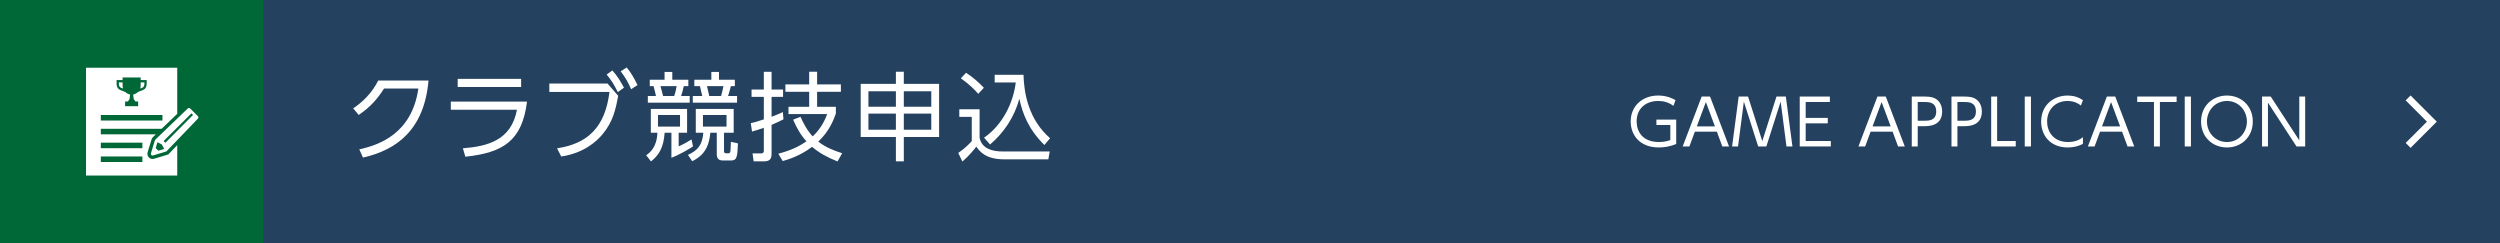 <?xml version="1.0" encoding="utf-8"?>
<!-- Generator: Adobe Illustrator 26.3.1, SVG Export Plug-In . SVG Version: 6.00 Build 0)  -->
<svg version="1.1" baseProfile="tiny" xmlns="http://www.w3.org/2000/svg" xmlns:xlink="http://www.w3.org/1999/xlink" x="0px"
	 y="0px" viewBox="0 0 750 73" overflow="visible" xml:space="preserve">
<g id="レイヤー_8">
</g>
<g id="footer">
</g>
<g id="headerナビ">
</g>
<g id="headerロゴ">
</g>
<g id="レイヤー_6">
</g>
<g id="レイヤー_7">
	<g>
		<g>
			<rect y="-3" fill="#244160" width="750" height="78"/>
		</g>
		<rect y="-3" fill="#006837" width="79" height="78"/>
		<g>
			<path fill="#FFFFFF" d="M107.785,44.807c5.83-1.276,15.779-4.642,17.723-18.245h-10.297c-1.915,3.017-4.091,5.569-7.601,7.919
				l-1.653-1.973c2.785-1.886,5.541-4.438,7.513-8.354h15.084c-1.276,14.707-9.485,20.827-19.667,23.119L107.785,44.807z"/>
			<path fill="#FFFFFF" d="M158.105,30.478c-1.451,11.719-7.107,15.345-18.507,16.533l-0.726-2.523
				c7.455-0.58,14.533-2.437,16.215-11.573h-19.84v-2.437H158.105z M156.336,23.66v2.437h-19.029V23.66H156.336z"/>
			<path fill="#FFFFFF" d="M182.262,25.053l3.189,3.684c-0.725,4.003-1.537,7.774-4.67,11.517c-1.826,2.204-5.656,5.685-12.414,6.7
				l-1.248-2.466c9.109-1.363,14.416-6.236,15.723-16.911h-18.043v-2.523H182.262z M183.711,21.137
				c1.48,1.625,2.438,3.249,3.48,5.163l-1.855,1.335c-1.102-2.263-1.857-3.452-3.336-5.279L183.711,21.137z M188.004,20.237
				c1.307,1.566,2.117,2.988,3.25,5.279l-1.916,1.248c-1.043-2.35-1.623-3.365-3.133-5.366L188.004,20.237z"/>
			<path fill="#FFFFFF" d="M206.127,32.682v7.136h-2.525v4.09c1.51-0.667,3.018-1.537,3.859-2.088l0.434,2.117
				c-1.072,0.725-4.379,2.64-6.467,3.394v-7.513h-2.031c-0.348,4.729-1.828,6.759-4.09,8.615l-1.451-1.856
				c1.016-0.726,3.191-2.263,3.365-6.759h-1.973v-7.136H206.127z M201.688,21.572v2.35h4.816v1.914h-1.363
				c-0.35,1.509-0.406,1.74-0.812,2.959h2.582v2.001H194.35v-2.001h2.436c-0.115-0.696-0.492-2.118-0.725-2.959h-1.131v-1.914h4.438
				v-2.35H201.688z M204.008,34.509h-6.613v3.481h6.613V34.509z M202.268,28.795c0.262-0.726,0.58-1.943,0.727-2.959h-4.846
				c0.117,0.436,0.668,2.495,0.783,2.959H202.268z M217.207,39.817v5.366c0,0.436,0,0.812,0.695,0.812h0.668
				c0.348,0,0.463-0.29,0.521-0.464c0.059-0.232,0.088-0.493,0.174-2.988l2.117,0.464c-0.145,4.032-0.318,5.135-2.029,5.135h-2.494
				c-1.133,0-1.828-0.493-1.828-1.828v-6.497h-1.943c-0.436,5.512-3.074,7.339-5.424,8.557l-1.277-1.914
				c2.988-1.334,4.322-3.075,4.613-6.643h-2.264v-7.136h11.371v7.136H217.207z M215.699,21.572v2.35h4.756v1.914h-1.189
				c-0.463,1.77-0.521,2.002-0.84,2.959h2.697v2.001h-13.285v-2.001h2.842c-0.115-0.464-0.609-2.523-0.695-2.959h-1.684v-1.914
				h5.105v-2.35H215.699z M217.961,34.509h-7.078v3.481h7.078V34.509z M216.336,28.795c0.262-0.957,0.523-2.03,0.697-2.959h-4.932
				c0.088,0.436,0.58,2.495,0.668,2.959H216.336z"/>
			<path fill="#FFFFFF" d="M235.039,35.785c-0.639,0.349-1.451,0.755-3.568,1.683v8.702c0,1.74-0.812,2.233-2.264,2.233h-3.104
				l-0.348-2.379h2.438c0.377,0,0.957,0,0.957-0.812v-6.875c-1.104,0.406-2.379,0.783-3.539,1.132l-0.377-2.524
				c0.812-0.174,1.711-0.377,3.916-1.131v-6.759h-3.684v-2.204h3.684v-5.309h2.32v5.309h3.451v2.204h-3.451v5.976
				c2.436-0.929,2.812-1.131,3.395-1.421L235.039,35.785z M233.5,46.112c3.945-1.045,6.354-2.263,8.441-3.713
				c-1.74-1.886-2.93-4.003-4.002-6.498l2.205-0.87c1.652,3.655,2.9,5.047,3.654,5.889c2.727-2.523,3.857-5.366,4.352-6.701h-11.604
				v-2.175h6.207v-4.496h-7.135v-2.234h7.135v-3.8h2.379v3.8h7.135v2.234h-7.135v4.496h5.627v2.03
				c-0.609,1.711-1.855,5.163-5.279,8.412c2.176,1.682,4.584,2.668,7.166,3.48l-1.393,2.466c-3.25-1.306-5.512-2.582-7.629-4.38
				c-3.713,2.784-7.252,3.828-8.818,4.264L233.5,46.112z"/>
			<path fill="#FFFFFF" d="M268.768,48.403v-7.31h-10.559V25.169h10.559v-3.655h2.377v3.655h10.588v15.925h-10.588v7.31H268.768z
				 M260.529,27.373v4.642h8.238v-4.642H260.529z M260.529,34.074v4.844h8.238v-4.844H260.529z M279.383,27.373h-8.238v4.642h8.238
				V27.373z M279.383,34.074h-8.238v4.844h8.238V34.074z"/>
			<path fill="#FFFFFF" d="M293.879,32.769v8.558c0.639,3.22,3.742,4.118,6.934,4.118h14.096l-0.404,2.35h-13.314
				c-5.6,0-7.34-2.465-8.297-3.8c-0.695,0.899-2.232,2.813-4.176,4.468l-1.248-2.582c0.783-0.551,2.465-1.74,4.061-3.539v-7.28
				h-3.742v-2.292H293.879z M293.473,28.156c-0.957-1.102-2.379-2.64-5.221-4.67l1.566-1.653c1.855,1.219,3.568,2.61,5.338,4.496
				L293.473,28.156z M295.213,41.297c5.396-3.655,8.76-10.269,9.516-16.563h-6.324v-2.291h8.645
				c0.145,5.686,1.596,13.488,7.977,19.028l-1.711,2.03c-4.902-4.844-6.557-9.543-7.514-13.865
				c-1.449,5.366-4.555,10.124-8.789,13.721L295.213,41.297z"/>
		</g>
		<g>
			<path fill="#FFFFFF" d="M502.029,31.758c-1.405-1.026-2.83-1.463-4.578-1.463c-3.761,0-6.459,2.318-6.459,6.098
				c0,2.982,1.672,6.212,6.726,6.212c1.805,0,2.906-0.418,3.382-0.589v-4.521h-4.18v-1.615h5.945v7.314
				c-1.652,0.703-3.419,1.044-5.224,1.044c-5.908,0-8.435-3.932-8.435-7.808c0-4.541,3.42-7.77,8.264-7.77
				c2.735,0,4.483,0.988,5.186,1.387L502.029,31.758z"/>
			<path fill="#FFFFFF" d="M508.453,39.509l-1.634,4.426h-2.014l5.699-14.97h2.508l5.699,14.97h-2.015l-1.633-4.426H508.453z
				 M514.475,37.914l-2.716-7.295l-2.717,7.295H514.475z"/>
			<path fill="#FFFFFF" d="M524.413,28.966l4.274,13.374l4.256-13.374h2.811l1.977,14.97h-1.786l-1.747-13.45l-4.294,13.45h-2.45
				l-4.294-13.45l-1.747,13.45h-1.786l1.976-14.97H524.413z"/>
			<path fill="#FFFFFF" d="M548.333,35.368v1.634h-6.63v5.3h7.542v1.634h-9.327v-14.97h9.042V30.6h-7.257v4.768H548.333z"/>
			<path fill="#FFFFFF" d="M561.178,39.509l-1.634,4.426h-2.014l5.699-14.97h2.508l5.699,14.97h-2.015l-1.633-4.426H561.178z
				 M567.199,37.914l-2.716-7.295l-2.717,7.295H567.199z"/>
			<path fill="#FFFFFF" d="M577.423,28.966c1.729,0,2.755,0.228,3.685,0.95c1.141,0.893,1.539,2.318,1.539,3.515
				c0,4.426-4.064,4.426-5.527,4.426h-1.805v6.079h-1.786v-14.97H577.423z M577.309,36.223c1.234,0,3.553,0,3.553-2.773
				c0-2.85-2.261-2.85-3.553-2.85h-1.994v5.623H577.309z"/>
			<path fill="#FFFFFF" d="M589.336,28.966c1.729,0,2.754,0.228,3.685,0.95c1.14,0.893,1.539,2.318,1.539,3.515
				c0,4.426-4.065,4.426-5.528,4.426h-1.805v6.079h-1.785v-14.97H589.336z M589.221,36.223c1.235,0,3.553,0,3.553-2.773
				c0-2.85-2.26-2.85-3.553-2.85h-1.994v5.623H589.221z"/>
			<path fill="#FFFFFF" d="M599.14,28.966v13.336h5.585v1.634h-7.371v-14.97H599.14z"/>
			<path fill="#FFFFFF" d="M609.285,28.966v14.97h-1.861v-14.97H609.285z"/>
			<path fill="#FFFFFF" d="M624.883,43.138c-1.367,0.779-2.982,1.102-4.578,1.102c-5.054,0-7.96-3.438-7.96-7.75
				c0-4.901,3.647-7.827,7.94-7.827c1.71,0,3.173,0.437,4.598,1.368l-0.607,1.634c-0.494-0.38-1.748-1.368-4.027-1.368
				c-3.857,0-6.117,2.831-6.117,6.155c0,2.944,1.805,6.155,6.307,6.155c2.47,0,3.762-0.95,4.445-1.444V43.138z"/>
			<path fill="#FFFFFF" d="M630.014,39.509l-1.633,4.426h-2.014l5.699-14.97h2.508l5.699,14.97h-2.015l-1.634-4.426H630.014z
				 M636.036,37.914l-2.716-7.295l-2.717,7.295H636.036z"/>
			<path fill="#FFFFFF" d="M647.969,43.936h-1.785V30.6h-5.016v-1.634h11.816V30.6h-5.016V43.936z"/>
			<path fill="#FFFFFF" d="M657.279,28.966v14.97h-1.861v-14.97H657.279z"/>
			<path fill="#FFFFFF" d="M668.09,28.662c4.273,0,7.75,3.097,7.75,7.789s-3.477,7.789-7.75,7.789c-4.256,0-7.77-3.058-7.77-7.789
				S663.834,28.662,668.09,28.662z M668.09,42.606c3.629,0,5.984-2.983,5.984-6.155s-2.355-6.155-5.984-6.155
				s-6.004,2.964-6.004,6.155S664.461,42.606,668.09,42.606z"/>
			<path fill="#FFFFFF" d="M681.219,28.966l8.568,13.146V28.966h1.767v14.97h-2.603l-8.568-13.146v13.146h-1.766v-14.97H681.219z"/>
		</g>
		<polyline fill="none" stroke="#FFFFFF" stroke-width="2.092" stroke-miterlimit="10" points="722.44,29.38 729.56,36.5 
			722.44,43.62 		"/>
		<g>
			<path fill="#FFFFFF" d="M59.367,34.854l-2.306-2.306c-0.203-0.203-0.533-0.203-0.736,0L46.588,41.9
				c-0.06,0.06-0.105,0.135-0.13,0.216l-1.178,3.87c-0.121,0.398,0.251,0.77,0.649,0.649l3.994-1.216l9.443-9.829
				C59.57,35.387,59.57,35.058,59.367,34.854z M47.476,45.214l-0.758-0.829l0.526-1.728l1.309,0.704l0.705,1.31L47.476,45.214z
				 M57.903,34.486l-8.296,8.349l-0.527-0.527l8.349-8.296L57.903,34.486C57.903,34.486,57.903,34.486,57.903,34.486z"/>
			<g>
				<path fill="#FFFFFF" d="M36.928,26.579c-0.093-0.275-0.149-0.582-0.149-0.929c0-0.227,0-0.574,0-0.94H35.66v0.171
					c0,0.02-0.001,0.045-0.001,0.075c-0.007,0.247-0.023,0.825,0.38,1.24C36.089,26.247,36.526,26.422,36.928,26.579z"/>
				<path fill="#FFFFFF" d="M48.48,38.646l4.691-4.506V20.33H25.806v32.34h27.365v-9.135l-2.687,2.797l-4.252,1.294
					c-0.15,0.046-0.303,0.068-0.454,0.068c-0.407,0-0.803-0.16-1.1-0.457c-0.407-0.408-0.556-1.003-0.388-1.554l1.178-3.869
					c0.075-0.244,0.209-0.468,0.389-0.647l0.898-0.862h-16.51v-1.658H48.48z M34.975,24.937c0.001-0.022,0.001-0.041,0.001-0.056
					v-0.855h1.802c0-0.328,0-0.62,0-0.796H42.2c0,0.176,0,0.469,0,0.796h1.802v0.855c0,0.015,0.001,0.034,0.001,0.056
					c0.009,0.305,0.031,1.114-0.574,1.736c-0.231,0.238-1.353,0.692-2.013,0.913c-0.438,0.427-0.989,0.672-1.466,0.771l0.169,1.362
					l0.492,0.725h0.837v0.004v0.003v1.406H37.53v-0.004v-0.003v-1.406h0.835l0.494-0.725l0.169-1.362
					c-0.477-0.099-1.028-0.344-1.466-0.771c-0.661-0.221-1.782-0.675-2.013-0.913C34.944,26.05,34.966,25.241,34.975,24.937z
					 M30.243,34.5h18.491v1.658H30.243V34.5z M42.714,48.597H30.243v-1.658h12.471V48.597z M42.714,42.792v1.658H30.243v-1.658
					H42.714z"/>
				<path fill="#FFFFFF" d="M43.319,24.956c-0.001-0.03-0.002-0.055-0.002-0.075V24.71H42.2c0,0.366,0,0.712,0,0.94
					c0,0.347-0.056,0.654-0.149,0.929c0.401-0.157,0.839-0.332,0.889-0.384C43.342,25.781,43.326,25.203,43.319,24.956z"/>
			</g>
		</g>
	</g>
</g>
</svg>
